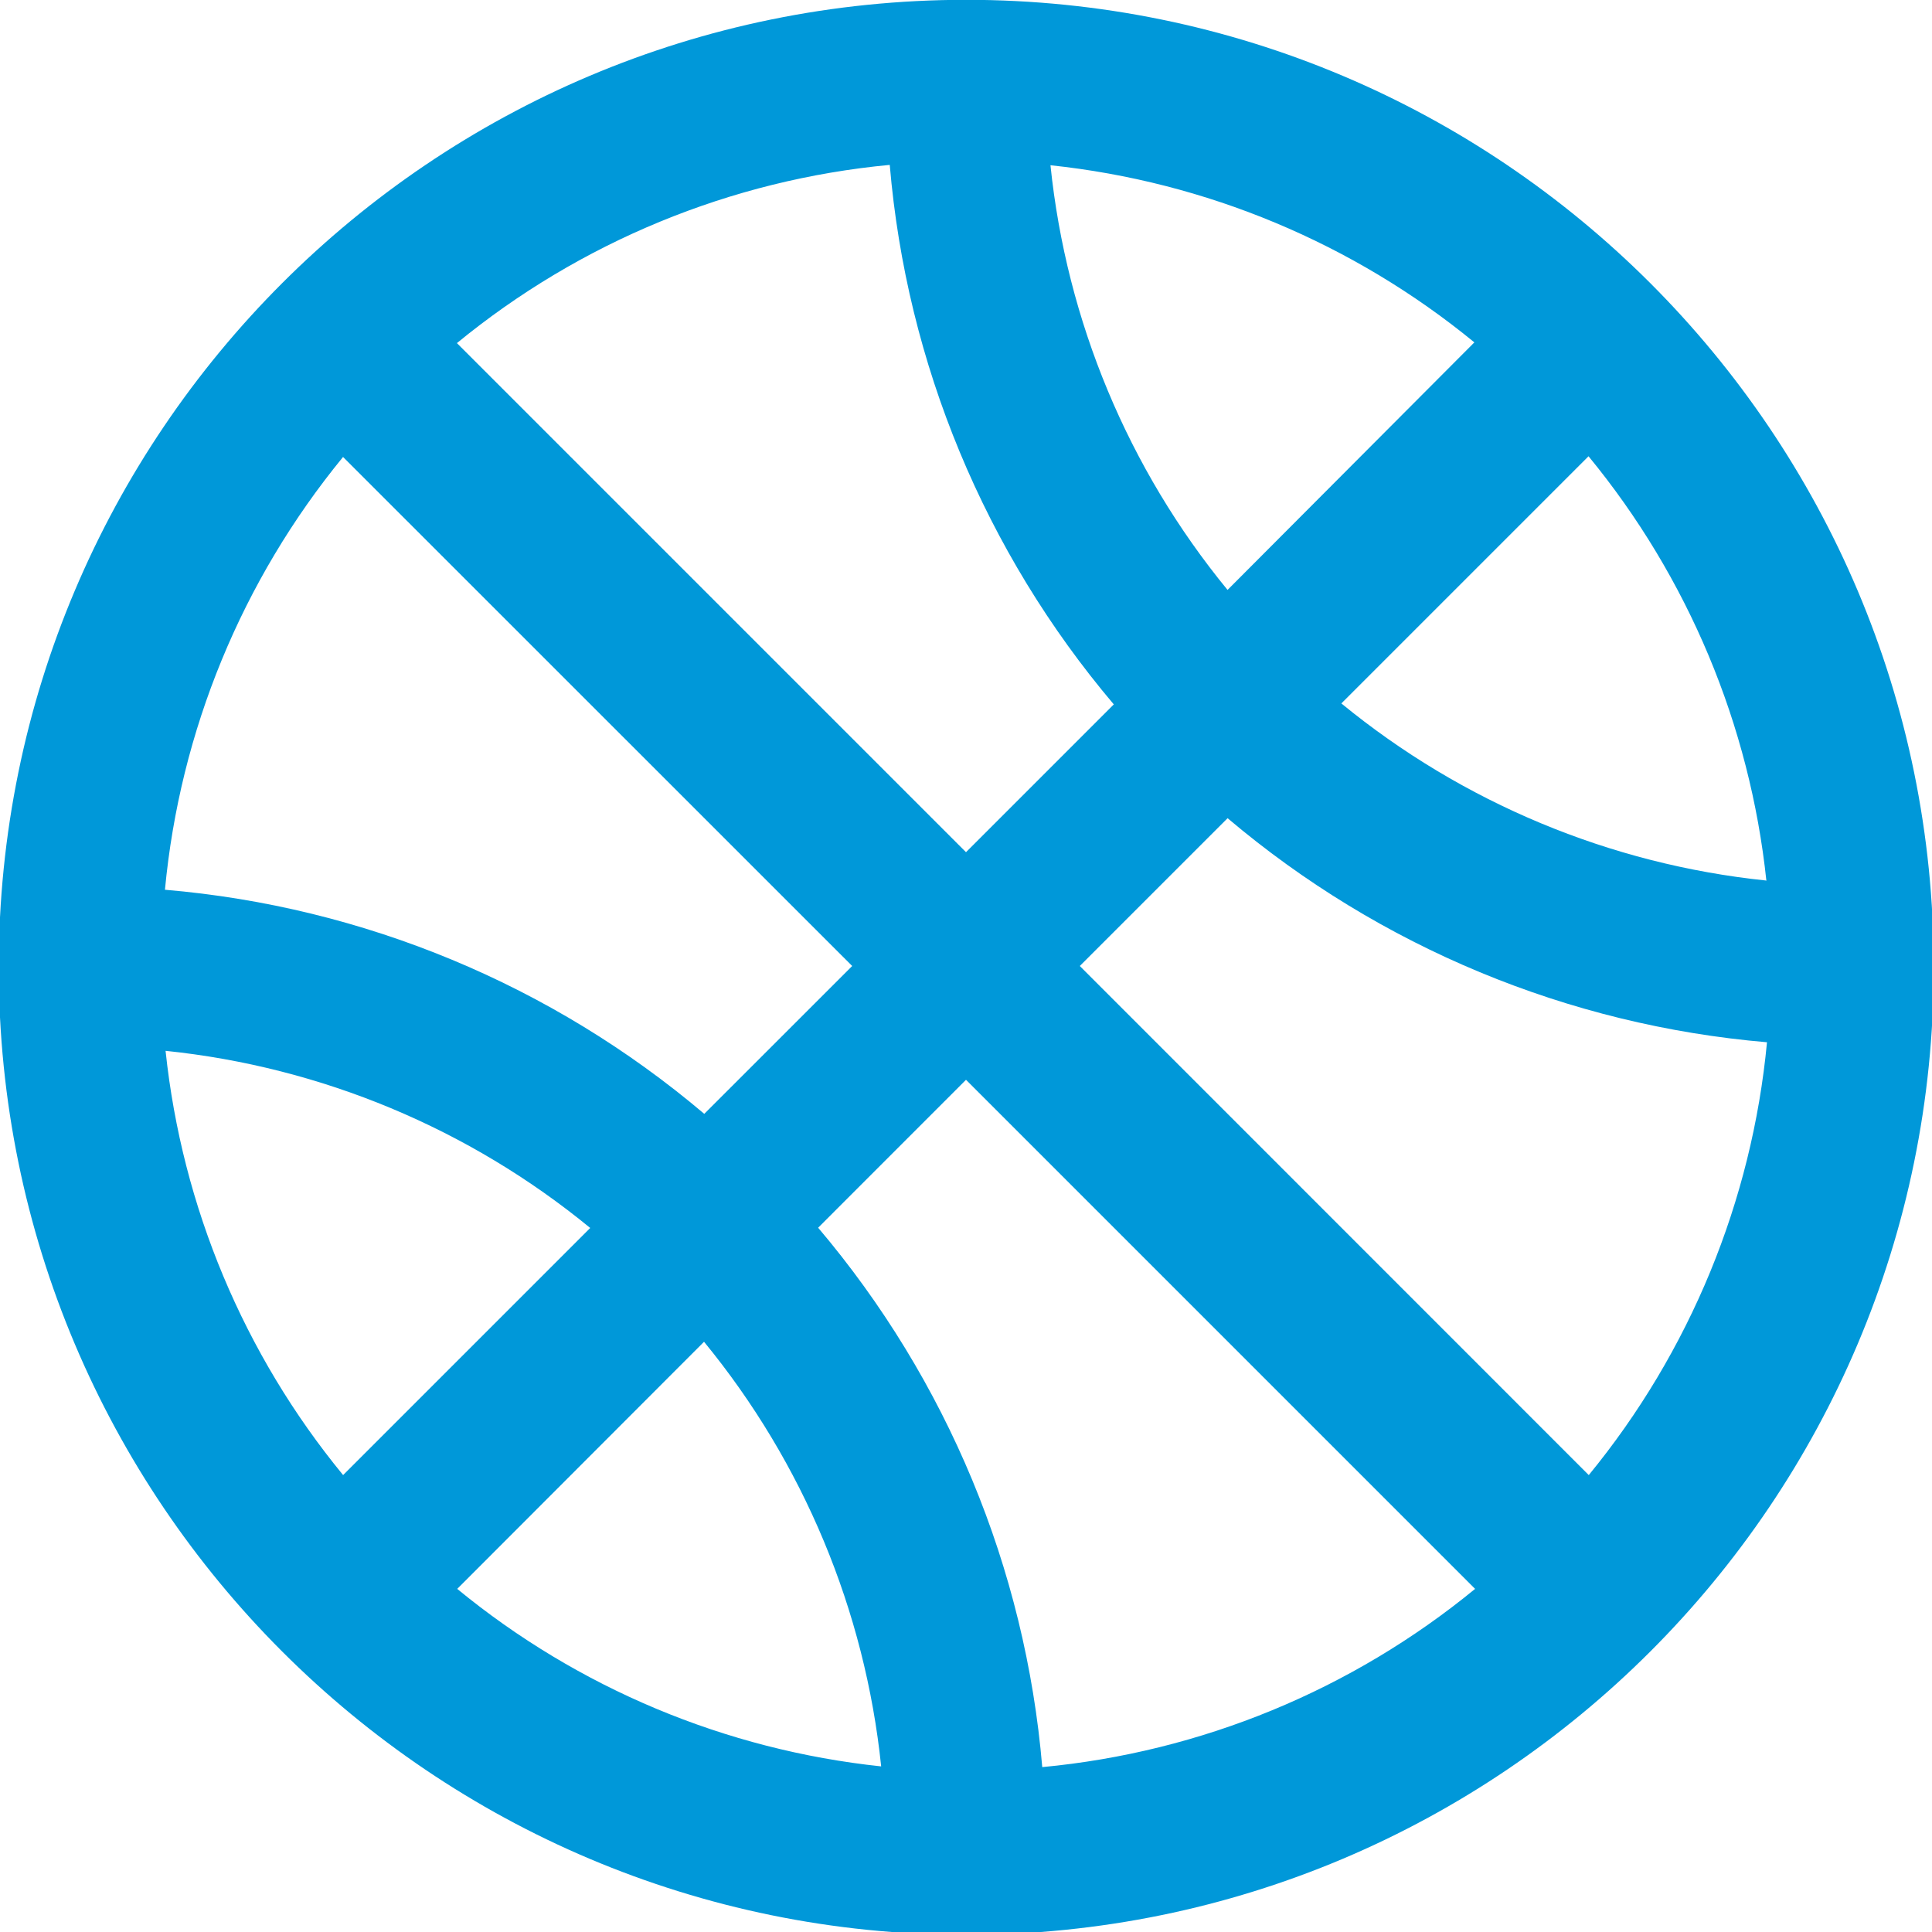 <?xml version="1.0" encoding="UTF-8"?>
<svg xmlns="http://www.w3.org/2000/svg" width="32" height="32" viewBox="0 0 32 32" fill="none">
  <g clip-path="url(#clip0_187_3556)">
    <path d="M16.004 -0.003C7.154 -0.003 -0.021 7.172 -0.021 16.022C-0.021 24.872 7.154 32.047 16.004 32.047C24.854 32.047 32.029 24.872 32.029 16.022C32.029 7.172 24.854 -0.003 16.004 -0.003ZM29.257 14.589L29.25 14.584C26.669 14.316 24.224 13.296 22.217 11.651L26.311 7.557C27.96 9.563 28.984 12.008 29.257 14.589ZM24.42 5.671L20.332 9.771C18.686 7.765 17.666 5.319 17.399 2.737C19.975 3.009 22.416 4.028 24.42 5.671ZM14.737 2.731C15.016 6.022 16.313 9.145 18.448 11.667L16 14.115L7.568 5.683C9.611 4.007 12.107 2.979 14.737 2.731ZM5.682 7.569L5.676 7.563L5.683 7.568C5.682 7.568 5.682 7.569 5.682 7.569L14.115 16L11.665 18.449C9.145 16.314 6.023 15.016 2.732 14.737C2.98 12.107 4.007 9.612 5.682 7.569ZM2.743 17.411V17.405C5.324 17.672 7.77 18.693 9.776 20.339L5.683 24.432C4.038 22.429 3.016 19.988 2.743 17.411ZM7.573 26.317L11.661 22.224C13.307 24.23 14.327 26.676 14.595 29.257C12.017 28.984 9.576 27.962 7.573 26.317ZM17.263 29.269C16.984 25.978 15.686 22.855 13.551 20.335L16 17.885L24.432 26.317C22.389 27.993 19.893 29.021 17.263 29.269ZM26.315 24.432L17.885 16L20.333 13.552C22.854 15.686 25.976 16.983 29.267 17.263C29.018 19.893 27.99 22.389 26.315 24.432Z" fill="#0098D9"></path>
  </g>
  <defs>
    <clipPath id="clip0_187_3556">
      <rect width="32" height="32" fill="white"></rect>
    </clipPath>
  </defs>
</svg>
